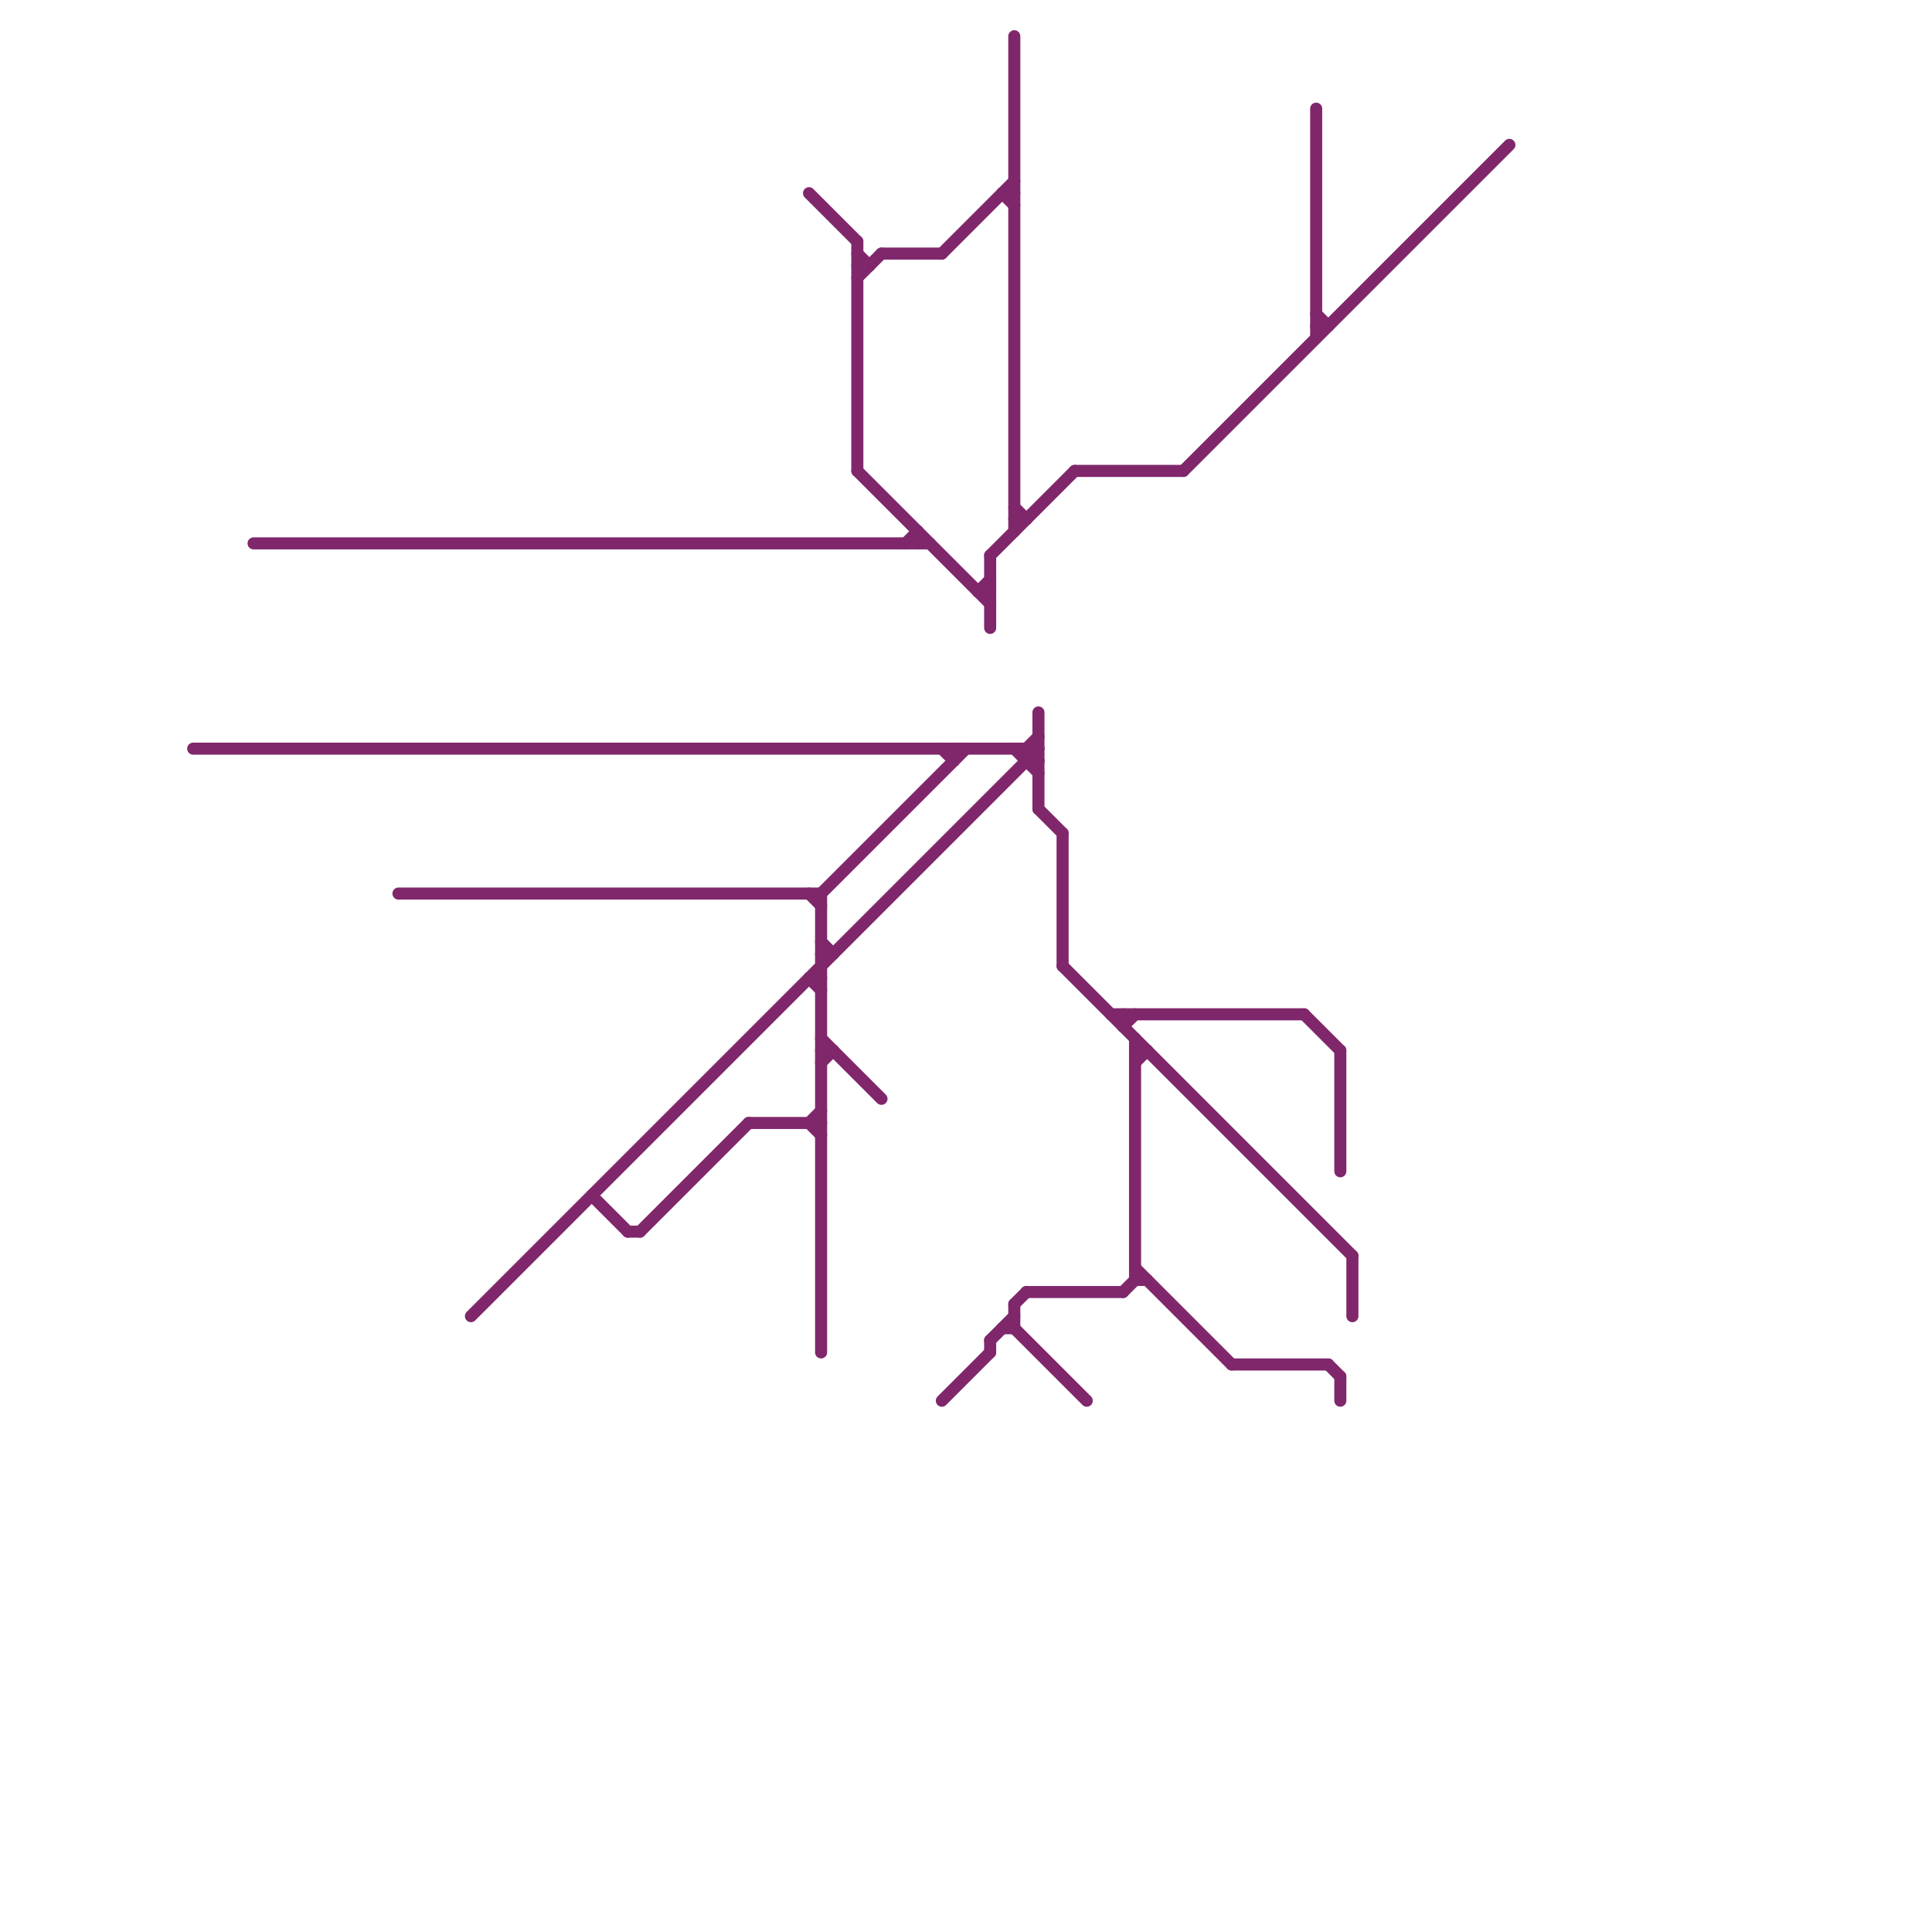 
<svg version="1.1" xmlns="http://www.w3.org/2000/svg" viewBox="0 0 160 160">
<style>text { font: 1px Helvetica; font-weight: 600; white-space: pre; dominant-baseline: central; } line { stroke-width: 1; fill: none; stroke-linecap: round; stroke-linejoin: round; } .c0 { stroke: #80276c } .w1 { stroke-width: 1; }</style><defs><g id="wm-xf"><circle r="1.2" fill="#000"/><circle r="0.9" fill="#fff"/><circle r="0.6" fill="#000"/><circle r="0.3" fill="#fff"/></g><g id="wm"><circle r="0.6" fill="#000"/><circle r="0.3" fill="#fff"/></g></defs><line class="c0 " x1="93" y1="84" x2="93" y2="85"/><line class="c0 " x1="94" y1="87" x2="95" y2="87"/><line class="c0 " x1="111" y1="114" x2="111" y2="116"/><line class="c0 " x1="71" y1="21" x2="72" y2="22"/><line class="c0 " x1="88" y1="80" x2="112" y2="104"/><line class="c0 " x1="84" y1="3" x2="84" y2="44"/><line class="c0 " x1="21" y1="45" x2="77" y2="45"/><line class="c0 " x1="68" y1="88" x2="69" y2="87"/><line class="c0 " x1="85" y1="62" x2="86" y2="61"/><line class="c0 " x1="111" y1="87" x2="111" y2="97"/><line class="c0 " x1="94" y1="106" x2="95" y2="106"/><line class="c0 " x1="78" y1="116" x2="82" y2="112"/><line class="c0 " x1="67" y1="16" x2="71" y2="20"/><line class="c0 " x1="88" y1="69" x2="88" y2="80"/><line class="c0 " x1="71" y1="22" x2="72" y2="22"/><line class="c0 " x1="102" y1="113" x2="110" y2="113"/><line class="c0 " x1="109" y1="9" x2="109" y2="28"/><line class="c0 " x1="71" y1="39" x2="82" y2="50"/><line class="c0 " x1="75" y1="45" x2="76" y2="44"/><line class="c0 " x1="89" y1="39" x2="98" y2="39"/><line class="c0 " x1="79" y1="62" x2="79" y2="63"/><line class="c0 " x1="81" y1="49" x2="82" y2="48"/><line class="c0 " x1="78" y1="62" x2="79" y2="63"/><line class="c0 " x1="83" y1="16" x2="84" y2="17"/><line class="c0 " x1="86" y1="67" x2="88" y2="69"/><line class="c0 " x1="98" y1="39" x2="125" y2="12"/><line class="c0 " x1="83" y1="110" x2="84" y2="110"/><line class="c0 " x1="68" y1="74" x2="68" y2="112"/><line class="c0 " x1="85" y1="62" x2="86" y2="63"/><line class="c0 " x1="73" y1="21" x2="78" y2="21"/><line class="c0 " x1="82" y1="111" x2="84" y2="109"/><line class="c0 " x1="84" y1="108" x2="85" y2="107"/><line class="c0 " x1="94" y1="105" x2="102" y2="113"/><line class="c0 " x1="109" y1="26" x2="110" y2="27"/><line class="c0 " x1="68" y1="79" x2="69" y2="79"/><line class="c0 " x1="68" y1="78" x2="69" y2="79"/><line class="c0 " x1="84" y1="62" x2="86" y2="64"/><line class="c0 " x1="93" y1="107" x2="94" y2="106"/><line class="c0 " x1="67" y1="93" x2="68" y2="92"/><line class="c0 " x1="86" y1="59" x2="86" y2="67"/><line class="c0 " x1="94" y1="86" x2="94" y2="106"/><line class="c0 " x1="67" y1="81" x2="68" y2="82"/><line class="c0 " x1="108" y1="84" x2="111" y2="87"/><line class="c0 " x1="71" y1="20" x2="71" y2="39"/><line class="c0 " x1="67" y1="93" x2="68" y2="94"/><line class="c0 " x1="68" y1="86" x2="73" y2="91"/><line class="c0 " x1="83" y1="16" x2="84" y2="16"/><line class="c0 " x1="81" y1="49" x2="82" y2="49"/><line class="c0 " x1="49" y1="99" x2="52" y2="102"/><line class="c0 " x1="53" y1="102" x2="62" y2="93"/><line class="c0 " x1="84" y1="42" x2="85" y2="43"/><line class="c0 " x1="39" y1="109" x2="86" y2="62"/><line class="c0 " x1="85" y1="62" x2="85" y2="63"/><line class="c0 " x1="16" y1="62" x2="86" y2="62"/><line class="c0 " x1="52" y1="102" x2="53" y2="102"/><line class="c0 " x1="82" y1="46" x2="82" y2="52"/><line class="c0 " x1="92" y1="84" x2="108" y2="84"/><line class="c0 " x1="67" y1="74" x2="68" y2="75"/><line class="c0 " x1="82" y1="46" x2="89" y2="39"/><line class="c0 " x1="84" y1="108" x2="84" y2="110"/><line class="c0 " x1="112" y1="104" x2="112" y2="109"/><line class="c0 " x1="84" y1="110" x2="90" y2="116"/><line class="c0 " x1="62" y1="93" x2="68" y2="93"/><line class="c0 " x1="33" y1="74" x2="68" y2="74"/><line class="c0 " x1="85" y1="107" x2="93" y2="107"/><line class="c0 " x1="78" y1="21" x2="84" y2="15"/><line class="c0 " x1="93" y1="85" x2="94" y2="84"/><line class="c0 " x1="94" y1="88" x2="95" y2="87"/><line class="c0 " x1="84" y1="43" x2="85" y2="43"/><line class="c0 " x1="82" y1="111" x2="82" y2="112"/><line class="c0 " x1="68" y1="74" x2="80" y2="62"/><line class="c0 " x1="68" y1="87" x2="69" y2="87"/><line class="c0 " x1="85" y1="63" x2="86" y2="63"/><line class="c0 " x1="67" y1="81" x2="68" y2="81"/><line class="c0 " x1="109" y1="27" x2="110" y2="27"/><line class="c0 " x1="71" y1="23" x2="73" y2="21"/><line class="c0 " x1="76" y1="44" x2="76" y2="45"/><line class="c0 " x1="110" y1="113" x2="111" y2="114"/>
</svg>
